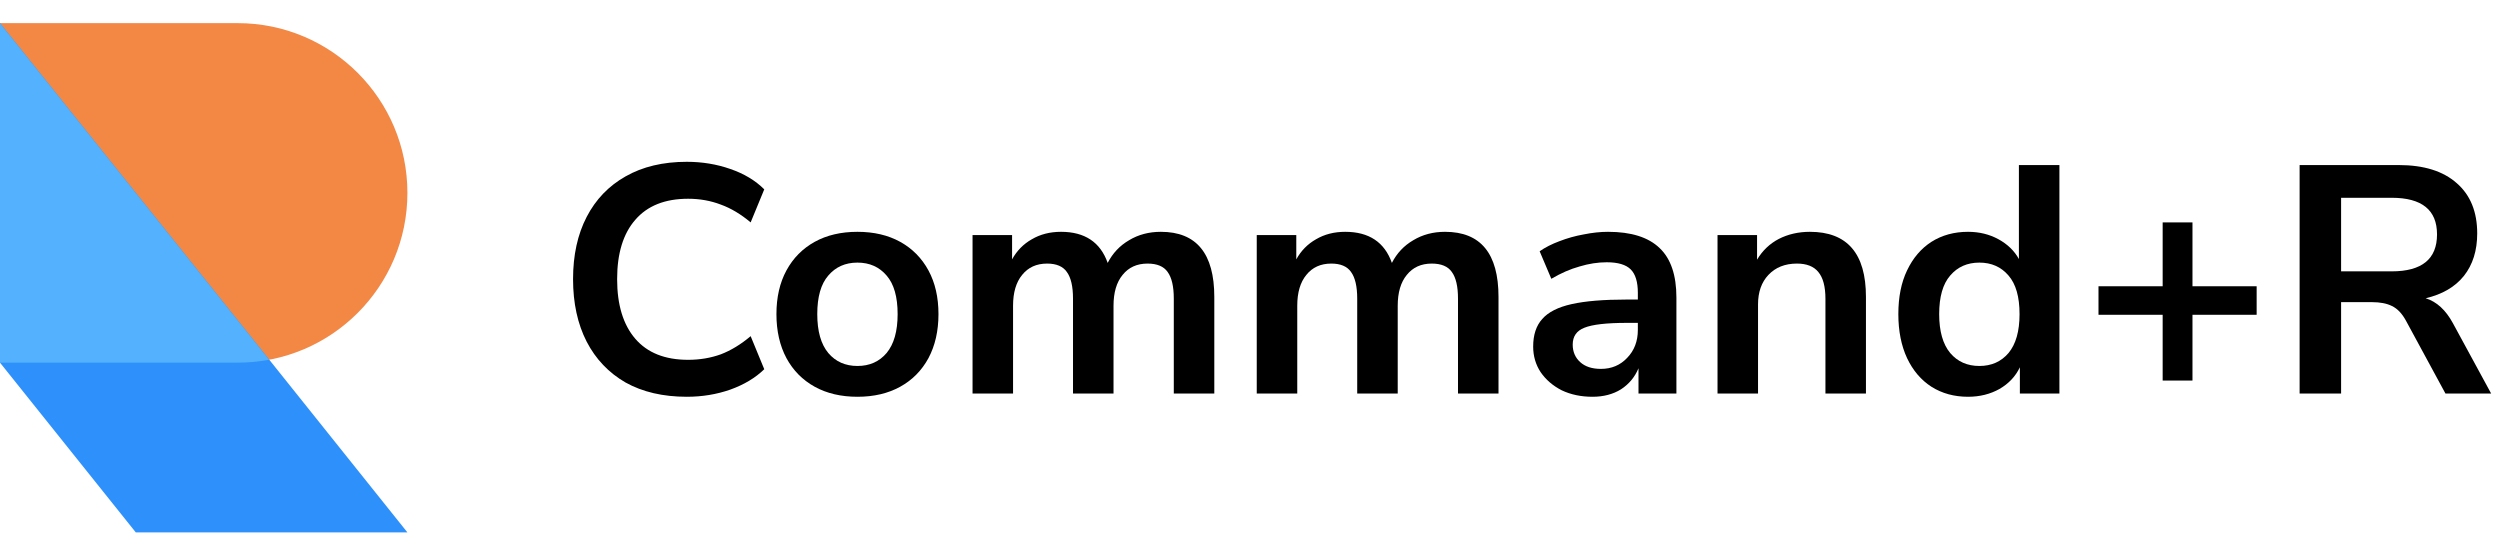 <svg width="216" height="48" viewBox="0 0 216 48" fill="none" xmlns="http://www.w3.org/2000/svg">
<path d="M20.533 31.333C28.634 31.333 35.2 24.767 35.2 16.667C35.2 8.566 28.634 2 20.533 2H0V31.333H20.533Z" fill="#F38744"/>
<path d="M0 2L35.2 46H11.733L0 31.333V2Z" fill="#2E90FA"/>
<path d="M23.264 31.08C22.379 31.246 21.466 31.333 20.533 31.333H0V2L23.264 31.08Z" fill="#53B1FD"/>
<path d="M59.34 34.281C57.287 34.281 55.523 33.87 54.048 33.048C52.592 32.209 51.472 31.032 50.688 29.52C49.904 27.99 49.512 26.189 49.512 24.116C49.512 22.044 49.904 20.253 50.688 18.741C51.472 17.229 52.592 16.062 54.048 15.241C55.523 14.4 57.287 13.98 59.34 13.98C60.665 13.98 61.916 14.186 63.092 14.597C64.287 15.007 65.267 15.595 66.032 16.36L64.856 19.216C64.016 18.507 63.157 17.994 62.28 17.677C61.403 17.34 60.46 17.172 59.452 17.172C57.455 17.172 55.933 17.779 54.888 18.992C53.843 20.187 53.32 21.895 53.32 24.116C53.32 26.338 53.843 28.055 54.888 29.268C55.933 30.482 57.455 31.088 59.452 31.088C60.46 31.088 61.403 30.93 62.28 30.613C63.157 30.276 64.016 29.754 64.856 29.044L66.032 31.901C65.267 32.647 64.287 33.235 63.092 33.664C61.916 34.075 60.665 34.281 59.34 34.281Z" fill="black"/>
<path d="M74.084 34.281C72.665 34.281 71.433 33.991 70.388 33.413C69.342 32.834 68.53 32.013 67.951 30.948C67.373 29.866 67.084 28.596 67.084 27.14C67.084 25.684 67.373 24.424 67.951 23.36C68.53 22.297 69.342 21.475 70.388 20.896C71.433 20.318 72.665 20.029 74.084 20.029C75.502 20.029 76.734 20.318 77.779 20.896C78.825 21.475 79.637 22.297 80.216 23.36C80.794 24.424 81.084 25.684 81.084 27.14C81.084 28.596 80.794 29.866 80.216 30.948C79.637 32.013 78.825 32.834 77.779 33.413C76.734 33.991 75.502 34.281 74.084 34.281ZM74.084 31.62C75.129 31.62 75.969 31.247 76.603 30.5C77.238 29.735 77.555 28.615 77.555 27.14C77.555 25.647 77.238 24.537 76.603 23.808C75.969 23.062 75.129 22.689 74.084 22.689C73.038 22.689 72.198 23.062 71.564 23.808C70.929 24.537 70.612 25.647 70.612 27.14C70.612 28.615 70.929 29.735 71.564 30.5C72.198 31.247 73.038 31.62 74.084 31.62Z" fill="black"/>
<path d="M84.028 34.001V20.308H87.444V22.409C87.855 21.662 88.424 21.083 89.152 20.672C89.88 20.243 90.72 20.029 91.672 20.029C93.726 20.029 95.07 20.924 95.704 22.716C96.134 21.877 96.75 21.223 97.552 20.756C98.355 20.271 99.27 20.029 100.296 20.029C103.376 20.029 104.916 21.904 104.916 25.657V34.001H101.416V25.797C101.416 24.751 101.239 23.986 100.884 23.5C100.548 23.015 99.97 22.773 99.148 22.773C98.234 22.773 97.515 23.099 96.992 23.753C96.47 24.387 96.208 25.274 96.208 26.413V34.001H92.708V25.797C92.708 24.751 92.531 23.986 92.176 23.5C91.84 23.015 91.271 22.773 90.468 22.773C89.554 22.773 88.835 23.099 88.312 23.753C87.79 24.387 87.528 25.274 87.528 26.413V34.001H84.028Z" fill="black"/>
<path d="M108.583 34.001V20.308H111.999V22.409C112.41 21.662 112.979 21.083 113.707 20.672C114.435 20.243 115.275 20.029 116.227 20.029C118.28 20.029 119.624 20.924 120.259 22.716C120.688 21.877 121.304 21.223 122.107 20.756C122.91 20.271 123.824 20.029 124.851 20.029C127.931 20.029 129.471 21.904 129.471 25.657V34.001H125.971V25.797C125.971 24.751 125.794 23.986 125.439 23.5C125.103 23.015 124.524 22.773 123.703 22.773C122.788 22.773 122.07 23.099 121.547 23.753C121.024 24.387 120.763 25.274 120.763 26.413V34.001H117.263V25.797C117.263 24.751 117.086 23.986 116.731 23.5C116.395 23.015 115.826 22.773 115.023 22.773C114.108 22.773 113.39 23.099 112.867 23.753C112.344 24.387 112.083 25.274 112.083 26.413V34.001H108.583Z" fill="black"/>
<path d="M137.59 34.281C136.6 34.281 135.714 34.094 134.93 33.721C134.164 33.328 133.558 32.806 133.11 32.153C132.68 31.499 132.466 30.762 132.466 29.941C132.466 28.933 132.727 28.139 133.25 27.561C133.772 26.963 134.622 26.534 135.798 26.273C136.974 26.011 138.551 25.881 140.53 25.881H141.51V25.293C141.51 24.359 141.304 23.687 140.894 23.276C140.483 22.866 139.792 22.66 138.822 22.66C138.056 22.66 137.272 22.782 136.47 23.024C135.667 23.248 134.855 23.603 134.034 24.088L133.026 21.709C133.511 21.372 134.08 21.083 134.734 20.84C135.406 20.579 136.106 20.383 136.834 20.253C137.58 20.103 138.28 20.029 138.934 20.029C140.931 20.029 142.415 20.495 143.386 21.428C144.356 22.343 144.842 23.771 144.842 25.712V34.001H141.566V31.817C141.248 32.582 140.744 33.188 140.054 33.636C139.363 34.066 138.542 34.281 137.59 34.281ZM138.318 31.872C139.232 31.872 139.988 31.555 140.586 30.921C141.202 30.286 141.51 29.483 141.51 28.512V27.896H140.558C138.803 27.896 137.58 28.037 136.89 28.317C136.218 28.578 135.882 29.063 135.882 29.773C135.882 30.389 136.096 30.892 136.526 31.285C136.955 31.677 137.552 31.872 138.318 31.872Z" fill="black"/>
<path d="M148.394 34.001V20.308H151.81V22.436C152.277 21.652 152.902 21.055 153.686 20.645C154.489 20.234 155.385 20.029 156.374 20.029C159.604 20.029 161.218 21.904 161.218 25.657V34.001H157.718V25.825C157.718 24.761 157.513 23.986 157.102 23.5C156.71 23.015 156.094 22.773 155.254 22.773C154.228 22.773 153.406 23.099 152.79 23.753C152.193 24.387 151.894 25.236 151.894 26.3V34.001H148.394Z" fill="black"/>
<path d="M170.037 34.281C168.842 34.281 167.788 33.991 166.873 33.413C165.977 32.834 165.277 32.013 164.773 30.948C164.269 29.866 164.017 28.596 164.017 27.14C164.017 25.666 164.269 24.406 164.773 23.36C165.277 22.297 165.977 21.475 166.873 20.896C167.788 20.318 168.842 20.029 170.037 20.029C171.008 20.029 171.885 20.243 172.669 20.672C173.453 21.102 174.041 21.671 174.433 22.381V14.261H177.933V34.001H174.517V31.733C174.144 32.517 173.556 33.142 172.753 33.608C171.95 34.056 171.045 34.281 170.037 34.281ZM171.017 31.62C172.062 31.62 172.902 31.247 173.537 30.5C174.172 29.735 174.489 28.615 174.489 27.14C174.489 25.647 174.172 24.537 173.537 23.808C172.902 23.062 172.062 22.689 171.017 22.689C169.972 22.689 169.132 23.062 168.497 23.808C167.862 24.537 167.545 25.647 167.545 27.14C167.545 28.615 167.862 29.735 168.497 30.5C169.132 31.247 169.972 31.62 171.017 31.62Z" fill="black"/>
<path d="M186.854 32.88V27.197H181.31V24.733H186.854V19.216H189.43V24.733H194.974V27.197H189.43V32.88H186.854Z" fill="black"/>
<path d="M198.687 34.001V14.261H207.255C209.421 14.261 211.091 14.783 212.267 15.829C213.443 16.855 214.031 18.302 214.031 20.169C214.031 21.643 213.649 22.866 212.883 23.837C212.118 24.788 211.017 25.433 209.579 25.768C210.531 26.067 211.315 26.786 211.931 27.924L215.235 34.001H211.287L207.871 27.701C207.535 27.084 207.134 26.665 206.667 26.441C206.219 26.216 205.641 26.105 204.931 26.105H202.271V34.001H198.687ZM202.271 23.445H206.639C209.253 23.445 210.559 22.381 210.559 20.253C210.559 18.143 209.253 17.088 206.639 17.088H202.271V23.445Z" fill="black"/>
</svg>
